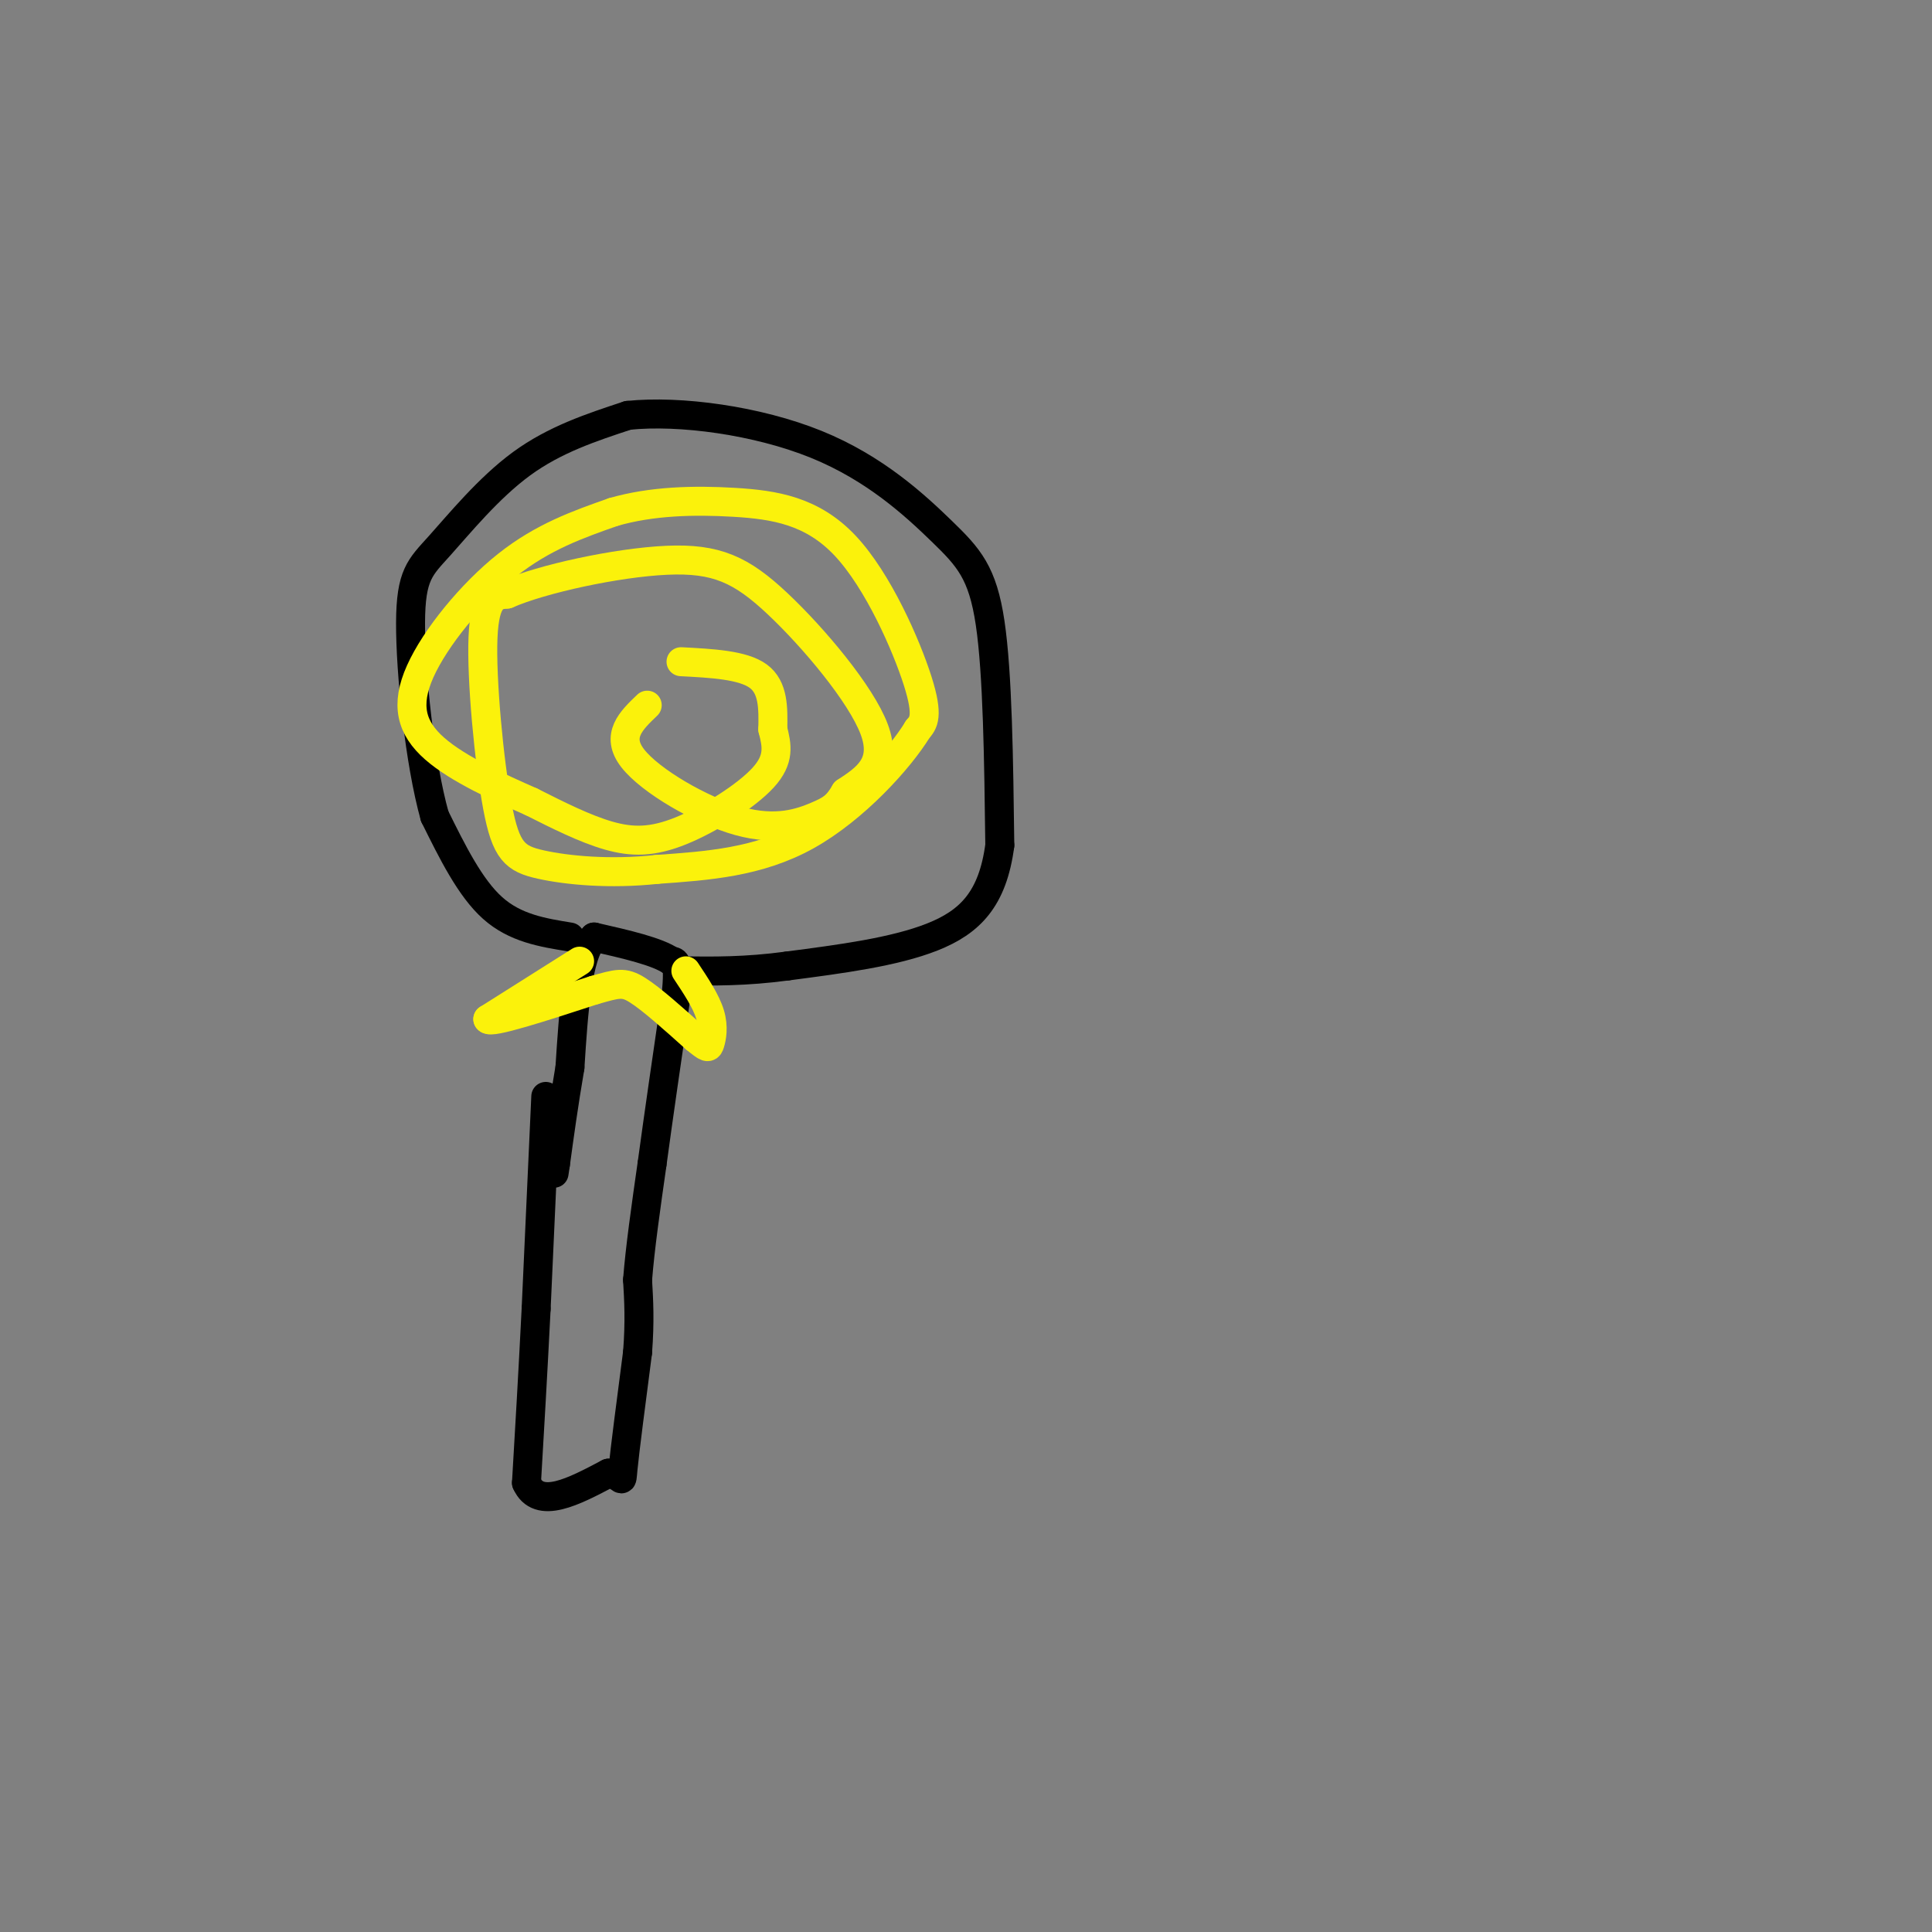 <svg viewBox='0 0 400 400' version='1.1' xmlns='http://www.w3.org/2000/svg' xmlns:xlink='http://www.w3.org/1999/xlink'><rect x="0" y="0" width="400" height="400" fill="#808080" stroke="none"/><g fill='none' stroke='#000000' stroke-width='6' stroke-linecap='round' stroke-linejoin='round'><path d='M113,227c0.000,0.000 -2.000,44.000 -2,44'/><path d='M111,271c-0.667,13.333 -1.333,24.667 -2,36'/><path d='M109,307c2.500,5.667 9.750,1.833 17,-2'/><path d='M126,305c3.178,0.533 2.622,2.867 3,-1c0.378,-3.867 1.689,-13.933 3,-24'/><path d='M132,280c0.500,-6.500 0.250,-10.750 0,-15'/><path d='M132,265c0.500,-6.500 1.750,-15.250 3,-24'/><path d='M135,241c1.333,-9.833 3.167,-22.417 5,-35'/><path d='M140,206c0.667,-7.000 -0.167,-7.000 -1,-7'/><path d='M139,199c-2.833,-2.000 -9.417,-3.500 -16,-5'/><path d='M123,194c-3.500,3.667 -4.250,15.333 -5,27'/><path d='M118,221c-1.333,7.833 -2.167,13.917 -3,20'/><path d='M115,241c-0.500,3.333 -0.250,1.667 0,0'/><path d='M118,194c-5.667,-0.917 -11.333,-1.833 -16,-6c-4.667,-4.167 -8.333,-11.583 -12,-19'/><path d='M90,169c-3.152,-11.268 -5.030,-29.938 -5,-40c0.030,-10.062 1.970,-11.517 6,-16c4.030,-4.483 10.152,-11.995 17,-17c6.848,-5.005 14.424,-7.502 22,-10'/><path d='M130,86c10.813,-1.123 26.847,1.070 39,6c12.153,4.930 20.426,12.596 26,18c5.574,5.404 8.450,8.544 10,19c1.550,10.456 1.775,28.228 2,46'/><path d='M207,175c-1.467,11.111 -6.133,15.889 -14,19c-7.867,3.111 -18.933,4.556 -30,6'/><path d='M163,200c-8.667,1.167 -15.333,1.083 -22,1'/></g>
<g fill='none' stroke='#FBF20B' stroke-width='6' stroke-linecap='round' stroke-linejoin='round'><path d='M141,137c6.417,0.333 12.833,0.667 16,3c3.167,2.333 3.083,6.667 3,11'/><path d='M160,151c0.853,3.338 1.486,6.183 -2,10c-3.486,3.817 -11.093,8.604 -17,11c-5.907,2.396 -10.116,2.399 -15,1c-4.884,-1.399 -10.442,-4.199 -16,-7'/><path d='M110,166c-6.606,-2.920 -15.121,-6.721 -20,-11c-4.879,-4.279 -6.121,-9.037 -3,-16c3.121,-6.963 10.606,-16.132 18,-22c7.394,-5.868 14.697,-8.434 22,-11'/><path d='M127,106c7.911,-2.285 16.687,-2.499 25,-2c8.313,0.499 16.161,1.711 23,9c6.839,7.289 12.668,20.654 15,28c2.332,7.346 1.166,8.673 0,10'/><path d='M190,151c-3.733,6.133 -13.067,16.467 -23,22c-9.933,5.533 -20.467,6.267 -31,7'/><path d='M136,180c-9.750,1.054 -18.624,0.190 -24,-1c-5.376,-1.190 -7.255,-2.705 -9,-12c-1.745,-9.295 -3.356,-26.370 -3,-35c0.356,-8.630 2.678,-8.815 5,-9'/><path d='M105,123c7.191,-3.150 22.670,-6.525 33,-7c10.330,-0.475 15.512,1.949 23,9c7.488,7.051 17.282,18.729 20,26c2.718,7.271 -1.641,10.136 -6,13'/><path d='M175,164c-1.678,2.911 -2.872,3.687 -6,5c-3.128,1.313 -8.188,3.161 -16,1c-7.812,-2.161 -18.375,-8.332 -22,-13c-3.625,-4.668 -0.313,-7.834 3,-11'/><path d='M120,199c0.000,0.000 -19.000,12.000 -19,12'/><path d='M101,211c0.500,1.000 11.250,-2.500 22,-6'/><path d='M123,205c4.889,-1.378 6.111,-1.822 9,0c2.889,1.822 7.444,5.911 12,10'/><path d='M144,215c2.476,2.024 2.667,2.083 3,1c0.333,-1.083 0.810,-3.310 0,-6c-0.810,-2.690 -2.905,-5.845 -5,-9'/></g>
</svg>